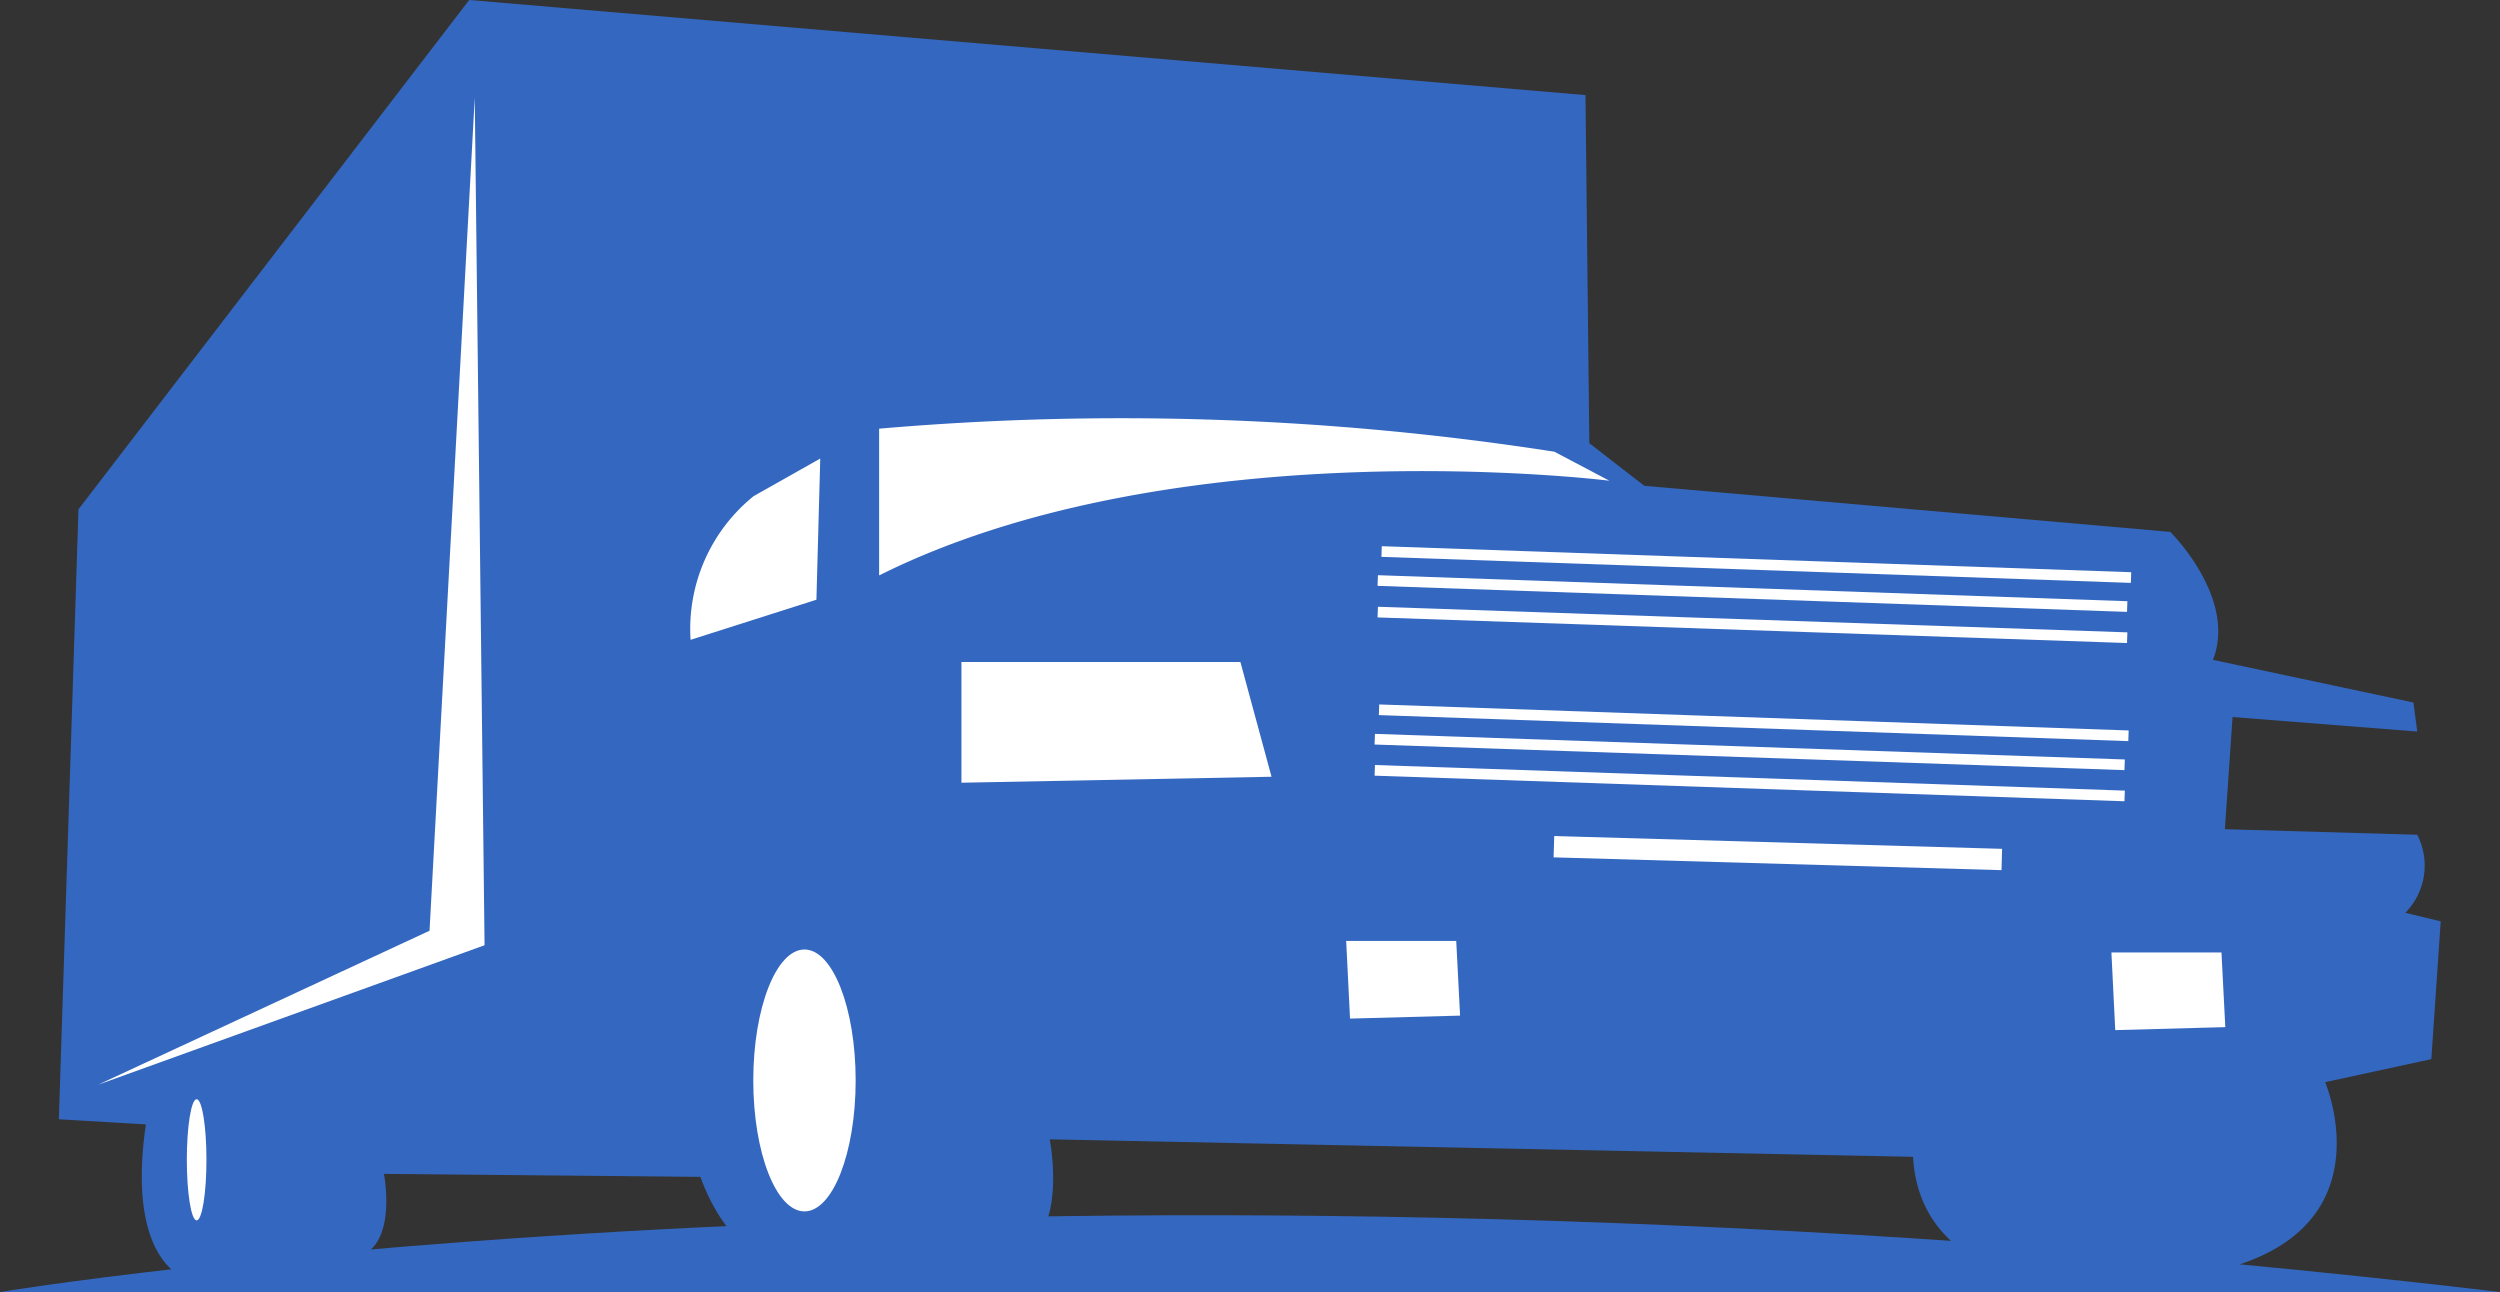 <svg xmlns="http://www.w3.org/2000/svg" viewBox="0 0 58.61 30.29"><rect x="0" y="0" width="58.61" height="30.29" fill="#333333" stroke="none"/><defs><style>.cls-1{fill:#3468c0;}.cls-2{fill:#fff;}.cls-3,.cls-4{fill:none;stroke:#fff;stroke-miterlimit:10;}.cls-3{stroke-width:0.25px;}.cls-4{stroke-width:0.5px;}</style></defs><g id="Layer_2" data-name="Layer 2"><g id="Layer_2-2" data-name="Layer 2"><path class="cls-1" d="M1.38,26.24l.46-14.3L11,0,37.17,2.23l.09,8.16,1.29,1,12.33,1.08s1.57,1.55,1,3l4.7,1,.09.68-4.33-.34-.18,2.63,4.51.13a1.58,1.58,0,0,1-.28,1.83l.83.2L57,24.83l-2.49.54s1.29,3-1.75,4.18-7.73.94-7.91-2.43l-20.24-.41s.46,2.37-.83,2.64-5.89,2.29-7.36-1.76L9,27.52s.27,1.35-.37,1.83L4.42,30s-1.48-.33-1-3.64Z"/><path class="cls-1" d="M0,30.29s24.38-4.05,58.61,0Z"/><path class="cls-2" d="M16.19,15a4,4,0,0,1,1.48-3.37l1.56-.88-.09,3.31Z"/><path class="cls-2" d="M20.61,13.49V10.05a66,66,0,0,1,15.83.54l1.29.68S27.6,10,20.61,13.49Z"/><line class="cls-3" x1="32.39" y1="12.93" x2="49.96" y2="13.54"/><line class="cls-3" x1="32.3" y1="13.61" x2="49.87" y2="14.22"/><line class="cls-3" x1="32.3" y1="14.35" x2="49.87" y2="14.95"/><line class="cls-3" x1="32.33" y1="16.64" x2="49.9" y2="17.25"/><line class="cls-3" x1="32.23" y1="17.33" x2="49.81" y2="17.93"/><line class="cls-3" x1="32.23" y1="18.06" x2="49.81" y2="18.66"/><line class="cls-4" x1="36.43" y1="19.85" x2="46.93" y2="20.15"/><polygon class="cls-2" points="22.54 18.35 22.54 15.52 29.08 15.52 29.81 18.21 22.54 18.35"/><polygon class="cls-2" points="31.56 22.06 34.14 22.06 34.23 23.81 31.65 23.88 31.56 22.06"/><polygon class="cls-2" points="49.5 22.33 52.08 22.33 52.17 24.08 49.59 24.15 49.5 22.33"/><ellipse class="cls-2" cx="18.86" cy="25.33" rx="1.2" ry="3.07"/><ellipse class="cls-2" cx="4.61" cy="27.19" rx="0.23" ry="1.42"/><polygon class="cls-2" points="2.3 25.43 10.07 21.82 11.13 2.29 11.36 22.16 2.3 25.43"/></g></g></svg>